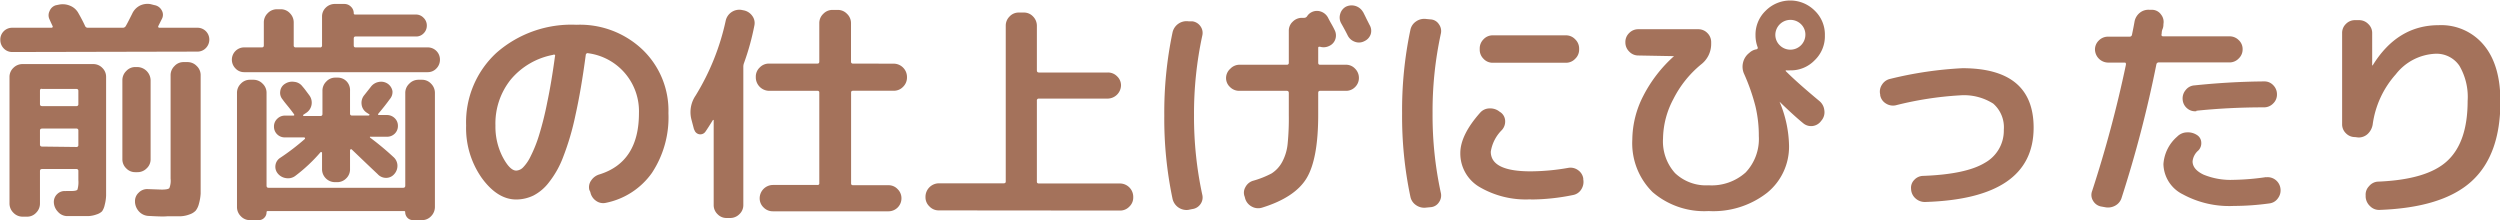<svg xmlns="http://www.w3.org/2000/svg" viewBox="0 0 302.76 26.66"><defs><style>.cls-1{fill:#a4725b;}</style></defs><g id="レイヤー_2" data-name="レイヤー 2"><g id="レイヤー_1-2" data-name="レイヤー 1"><path class="cls-1" d="M1.46,6.3a1.39,1.39,0,0,1-1-.43,1.46,1.46,0,0,1-.42-1A1.43,1.43,0,0,1,1.46,3.36H6.24a.14.14,0,0,0,.13-.07.12.12,0,0,0,0-.13Q6.11,2.61,6,2.35a1.12,1.12,0,0,1,0-1A1.18,1.18,0,0,1,6.75.64L7.14.56A2.27,2.27,0,0,1,8.5.7a2,2,0,0,1,1,.9q.48.84.81,1.56a.34.34,0,0,0,.34.2h4.23a.4.4,0,0,0,.36-.22c.11-.19.25-.45.42-.79L16,1.68a2.06,2.06,0,0,1,.94-1A2.11,2.11,0,0,1,18.23.5l.47.12a1.23,1.23,0,0,1,.89.64,1.06,1.06,0,0,1,0,1.06l-.42.84a.15.15,0,0,0,0,.13.14.14,0,0,0,.13.07h4.59a1.43,1.43,0,0,1,1.46,1.46,1.46,1.46,0,0,1-.42,1,1.39,1.39,0,0,1-1,.43ZM8.65,23.13c.41,0,.66-.06.73-.17a3.22,3.22,0,0,0,.11-1.15V20.72a.22.22,0,0,0-.25-.25H5.1c-.17,0-.26.08-.26.25v3.92a1.55,1.55,0,0,1-.46,1.12,1.47,1.47,0,0,1-1.1.48H2.74a1.53,1.53,0,0,1-1.12-.48,1.56,1.56,0,0,1-.47-1.12V9.32a1.5,1.5,0,0,1,.47-1.1,1.55,1.55,0,0,1,1.12-.46h8.54a1.51,1.51,0,0,1,1.11.46,1.49,1.49,0,0,1,.46,1.1V21.9c0,.78,0,1.37,0,1.76a5.08,5.08,0,0,1-.17,1.16,2.13,2.13,0,0,1-.32.77,1.65,1.65,0,0,1-.67.38,3.35,3.35,0,0,1-1,.2H9.13c-.39,0-.73,0-1,0A1.51,1.51,0,0,1,7,25.63a1.73,1.73,0,0,1-.48-1.13,1.3,1.3,0,0,1,.41-1,1.27,1.27,0,0,1,1-.36C8.21,23.12,8.43,23.13,8.65,23.13ZM4.84,11V12.6c0,.17.09.25.26.25H9.24a.22.22,0,0,0,.25-.25V11c0-.15-.08-.23-.25-.23H5.1C4.93,10.72,4.84,10.8,4.84,11Zm4.4,6.8a.22.22,0,0,0,.25-.25V15.82a.22.22,0,0,0-.25-.25H5.1c-.17,0-.26.08-.26.25V17.5c0,.17.09.25.26.25Zm9,1.49a1.47,1.47,0,0,1-.48,1.1,1.53,1.53,0,0,1-1.12.46h-.25a1.47,1.47,0,0,1-1.1-.46,1.5,1.5,0,0,1-.47-1.1V9.72a1.54,1.54,0,0,1,.47-1.12,1.46,1.46,0,0,1,1.1-.48h.25a1.64,1.64,0,0,1,1.6,1.6ZM18,26.15a1.66,1.66,0,0,1-1.13-.5,1.83,1.83,0,0,1-.52-1.15v-.08a1.37,1.37,0,0,1,.44-1.08,1.42,1.42,0,0,1,1.1-.44l1.68.06c.52,0,.84-.06.94-.18a2.39,2.39,0,0,0,.15-1.14V9.16A1.54,1.54,0,0,1,21.13,8a1.46,1.46,0,0,1,1.1-.48h.48A1.53,1.53,0,0,1,23.83,8a1.5,1.5,0,0,1,.47,1.12V21.64c0,.77,0,1.37,0,1.81a5.85,5.85,0,0,1-.21,1.23,2.21,2.21,0,0,1-.39.83,1.83,1.83,0,0,1-.73.45,3.47,3.47,0,0,1-1.09.23c-.39,0-.92,0-1.6,0C19.83,26.24,19.09,26.21,18,26.15Z"/><path class="cls-1" d="M29.57,8.74a1.41,1.41,0,0,1-1.05-.45,1.5,1.5,0,0,1-.44-1.07,1.49,1.49,0,0,1,1.49-1.48h2.15c.15,0,.23-.08.23-.25V2.72a1.54,1.54,0,0,1,.47-1.12,1.53,1.53,0,0,1,1.12-.48H34a1.49,1.49,0,0,1,1.11.48,1.57,1.57,0,0,1,.46,1.12V5.49a.22.22,0,0,0,.25.25h2.91A.22.22,0,0,0,39,5.49V2a1.47,1.47,0,0,1,.48-1.1A1.55,1.55,0,0,1,40.6.48h1.09a1.1,1.1,0,0,1,.81.33,1.08,1.08,0,0,1,.34.79c0,.11.06.16.17.16h7.36a1.26,1.26,0,0,1,.93.4,1.28,1.28,0,0,1,.39.95,1.29,1.29,0,0,1-.38.92,1.24,1.24,0,0,1-.94.39H43.06c-.15,0-.22.09-.22.26v.81c0,.17.07.25.22.25H51.8a1.47,1.47,0,0,1,1.48,1.48,1.49,1.49,0,0,1-.43,1.07,1.41,1.41,0,0,1-1.05.45Zm1.12.92a1.53,1.53,0,0,1,1.12.48,1.5,1.5,0,0,1,.47,1.12V22.48c0,.17.08.26.23.26H48.83c.17,0,.25-.09.25-.26V11.26a1.51,1.51,0,0,1,.48-1.12,1.53,1.53,0,0,1,1.12-.48h.42a1.49,1.49,0,0,1,1.11.48,1.57,1.57,0,0,1,.46,1.12v13.8a1.59,1.59,0,0,1-.46,1.12,1.49,1.49,0,0,1-1.11.48H50a.94.94,0,0,1-.65-.28,1,1,0,0,1-.28-.68.12.12,0,0,0-.14-.14H32.42a.13.13,0,0,0-.14.14.93.93,0,0,1-.28.68.9.9,0,0,1-.64.28H30.27a1.49,1.49,0,0,1-1.11-.48,1.55,1.55,0,0,1-.46-1.12V11.26a1.53,1.53,0,0,1,.46-1.12,1.49,1.49,0,0,1,1.11-.48ZM35.5,14c.15,0,.18-.06.09-.19s-.43-.59-.77-1-.55-.69-.6-.77a1.22,1.22,0,0,1-.28-1,1.2,1.2,0,0,1,.56-.88,1.58,1.58,0,0,1,1.13-.25,1.39,1.39,0,0,1,1,.56,7.5,7.5,0,0,1,.47.59l.35.47a1.48,1.48,0,0,1,.28,1.16,1.46,1.46,0,0,1-.68,1l-.33.22a.07.07,0,0,0,0,.09.07.07,0,0,0,.07.05h2c.17,0,.26-.08.26-.25V11a1.53,1.53,0,0,1,.46-1.12,1.47,1.47,0,0,1,1.1-.48h.28a1.49,1.49,0,0,1,1.11.48A1.53,1.53,0,0,1,42.39,11v2.74a.22.22,0,0,0,.25.25h2a.11.11,0,0,0,.09-.05.06.06,0,0,0,0-.09l-.34-.22a1.36,1.36,0,0,1-.6-1,1.44,1.44,0,0,1,.32-1.1l.79-1a1.52,1.52,0,0,1,.94-.6,1.43,1.43,0,0,1,1.07.18,1.37,1.37,0,0,1,.62.93A1.3,1.3,0,0,1,47.21,12c-.36.5-.81,1.08-1.37,1.74-.1.13-.07.19.08.19h.95a1.32,1.32,0,0,1,.93.38,1.26,1.26,0,0,1,.39.94,1.28,1.28,0,0,1-.39.94,1.31,1.31,0,0,1-.93.37h-2a.08.08,0,0,0-.07,0s0,.06,0,.09A33.78,33.78,0,0,1,47.63,19a1.42,1.42,0,0,1,.5,1,1.49,1.49,0,0,1-.39,1.09,1.28,1.28,0,0,1-1,.45,1.35,1.35,0,0,1-1-.45Q44.58,20,42.59,18.09a.11.11,0,0,0-.13,0s-.07.05-.07.08V20.5a1.49,1.49,0,0,1-.46,1.1,1.51,1.51,0,0,1-1.11.46h-.28A1.57,1.57,0,0,1,39,20.5v-2s0-.06-.07-.08-.08,0-.1,0a19.52,19.52,0,0,1-3.08,2.89,1.45,1.45,0,0,1-1.12.26,1.55,1.55,0,0,1-1-.57,1.28,1.28,0,0,1-.27-1,1.26,1.26,0,0,1,.58-.89,27.33,27.33,0,0,0,3-2.3c0-.07,0-.13-.08-.17H34.5a1.29,1.29,0,0,1-.93-.37,1.28,1.28,0,0,1-.39-.94,1.26,1.26,0,0,1,.39-.94A1.3,1.3,0,0,1,34.5,14Z"/><path class="cls-1" d="M62.52,24.16c-1.51,0-2.9-.86-4.17-2.6a10.47,10.47,0,0,1-1.9-6.36,11.42,11.42,0,0,1,3.69-8.82A13.75,13.75,0,0,1,69.8,3a11,11,0,0,1,8,3,10.21,10.21,0,0,1,3.15,7.7,12.19,12.19,0,0,1-2,7.24,9,9,0,0,1-5.56,3.62,1.47,1.47,0,0,1-1.22-.25,1.66,1.66,0,0,1-.68-1.06L71.37,23a1.39,1.39,0,0,1,.23-1.15,1.79,1.79,0,0,1,1-.73q4.78-1.49,4.78-7.42a7.08,7.08,0,0,0-6.13-7.25.23.23,0,0,0-.31.19q-.56,4.23-1.26,7.35a31.66,31.66,0,0,1-1.47,5,11.45,11.45,0,0,1-1.72,3.08,5.63,5.63,0,0,1-1.87,1.6A4.84,4.84,0,0,1,62.52,24.16ZM67,6.64a8.78,8.78,0,0,0-5.15,3A8.5,8.5,0,0,0,60,15.2,8,8,0,0,0,60.87,19c.58,1.1,1.13,1.66,1.65,1.66a1.25,1.25,0,0,0,.82-.38,5,5,0,0,0,.93-1.37,15.92,15.92,0,0,0,1-2.5,38.51,38.51,0,0,0,1-4c.35-1.65.66-3.52.94-5.59a.14.14,0,0,0,0-.15A.14.14,0,0,0,67,6.64Z"/><path class="cls-1" d="M84.06,15.71l-.34-1.29a3.57,3.57,0,0,1,.53-2.86,29,29,0,0,0,3.64-9.07A1.69,1.69,0,0,1,89.8,1.2l.3.06a1.66,1.66,0,0,1,1,.66,1.44,1.44,0,0,1,.26,1.16,30.08,30.08,0,0,1-1.26,4.56,1.25,1.25,0,0,0-.08.45V24.84a1.49,1.49,0,0,1-.48,1.1,1.55,1.55,0,0,1-1.12.46H88a1.47,1.47,0,0,1-1.1-.46,1.51,1.51,0,0,1-.47-1.1V14.59s0-.06,0-.06a.12.12,0,0,0-.09,0c-.31.5-.62,1-.92,1.43a.75.75,0,0,1-1.34-.28Zm24.19-8a1.62,1.62,0,0,1,1.59,1.6v.08a1.56,1.56,0,0,1-.47,1.12,1.53,1.53,0,0,1-1.12.48h-4.93c-.17,0-.25.07-.25.22v11c0,.15.08.22.25.22h4.28a1.49,1.49,0,0,1,1.11.48,1.53,1.53,0,0,1,.46,1.12,1.57,1.57,0,0,1-1.57,1.56h-14a1.55,1.55,0,0,1-1.12-.46A1.51,1.51,0,0,1,92,24a1.62,1.62,0,0,1,1.59-1.6H99a.19.19,0,0,0,.22-.22v-11A.19.19,0,0,0,99,11H93.13a1.64,1.64,0,0,1-1.6-1.6V9.3A1.51,1.51,0,0,1,92,8.18a1.53,1.53,0,0,1,1.12-.48H99c.15,0,.22-.08.22-.25V2.8a1.53,1.53,0,0,1,.48-1.12,1.53,1.53,0,0,1,1.12-.48h.64a1.53,1.53,0,0,1,1.12.48,1.53,1.53,0,0,1,.48,1.12V7.45a.22.22,0,0,0,.25.25Z"/><path class="cls-1" d="M113.68,25.48a1.53,1.53,0,0,1-1.12-.48,1.51,1.51,0,0,1-.48-1.12V23.8a1.64,1.64,0,0,1,1.6-1.6h7.87c.17,0,.25-.07.25-.22V3.08A1.55,1.55,0,0,1,122.26,2a1.49,1.49,0,0,1,1.11-.48H124a1.49,1.49,0,0,1,1.11.48,1.59,1.59,0,0,1,.46,1.12v5.4c0,.17.08.26.25.26h8.34a1.53,1.53,0,0,1,1.12.46,1.49,1.49,0,0,1,.48,1.1,1.64,1.64,0,0,1-1.6,1.6h-8.34a.22.22,0,0,0-.25.25V22c0,.15.08.22.25.22h9.83a1.62,1.62,0,0,1,1.59,1.6v.08a1.5,1.5,0,0,1-.47,1.12,1.53,1.53,0,0,1-1.12.48Z"/><path class="cls-1" d="M143.89,25.42A1.74,1.74,0,0,1,142,24.08a47,47,0,0,1-1-10.08,47,47,0,0,1,1-10.08,1.74,1.74,0,0,1,1.93-1.34l.45,0a1.41,1.41,0,0,1,1,.6,1.37,1.37,0,0,1,.22,1.14,44.74,44.74,0,0,0-1,9.63,44.74,44.74,0,0,0,1,9.63,1.37,1.37,0,0,1-.22,1.14,1.41,1.41,0,0,1-1,.6ZM150.08,11a1.55,1.55,0,0,1-1.12-.46,1.47,1.47,0,0,1-.48-1.1A1.51,1.51,0,0,1,149,8.32a1.53,1.53,0,0,1,1.12-.48h5.71a.22.22,0,0,0,.25-.25V3.72a1.47,1.47,0,0,1,.48-1.1,1.55,1.55,0,0,1,1.12-.46h.28a.43.43,0,0,0,.34-.2,1.34,1.34,0,0,1,.53-.48,1.44,1.44,0,0,1,1.13-.08,1.53,1.53,0,0,1,.88.76c.08.16.21.41.4.74s.31.57.39.74a1.42,1.42,0,0,1,.08,1.12,1.36,1.36,0,0,1-.75.81,1.51,1.51,0,0,1-1.1.09c-.15,0-.22,0-.22.14V7.59c0,.17.07.25.22.25H163a1.49,1.49,0,0,1,1.11.48,1.57,1.57,0,0,1,.46,1.12,1.53,1.53,0,0,1-.46,1.1A1.51,1.51,0,0,1,163,11h-3.14c-.15,0-.22.09-.22.26v2.66c0,3.54-.47,6.1-1.4,7.65s-2.73,2.75-5.38,3.57a1.58,1.58,0,0,1-1.24-.11,1.63,1.63,0,0,1-.83-1l-.05-.2a1.31,1.31,0,0,1,.07-1.14,1.55,1.55,0,0,1,.91-.79A11.27,11.27,0,0,0,154,21a3.77,3.77,0,0,0,1.3-1.43,5.86,5.86,0,0,0,.64-2.17,31,31,0,0,0,.14-3.47V11.26c0-.17-.08-.26-.25-.26Zm15-9.54c.09.18.23.45.4.81l.38.75A1.38,1.38,0,0,1,166,4.14a1.43,1.43,0,0,1-.76.84,1.4,1.4,0,0,1-1.13.09,1.54,1.54,0,0,1-.89-.76c-.16-.33-.43-.84-.81-1.51a1.44,1.44,0,0,1-.1-1.13A1.42,1.42,0,0,1,163,.81a1.59,1.59,0,0,1,2.07.65Z"/><path class="cls-1" d="M172.73,25.14a1.72,1.72,0,0,1-1.23-.29,1.61,1.61,0,0,1-.7-1.05,47,47,0,0,1-1-10.08,47,47,0,0,1,1-10.08,1.61,1.61,0,0,1,.7-1.05,1.72,1.72,0,0,1,1.23-.29l.53.05a1.27,1.27,0,0,1,1,.59,1.39,1.39,0,0,1,.23,1.15,44.12,44.12,0,0,0-1,9.63,44.12,44.12,0,0,0,1,9.63,1.4,1.4,0,0,1-.23,1.15,1.3,1.3,0,0,1-1,.59Zm12.63-1a11.07,11.07,0,0,1-6.23-1.52,4.7,4.7,0,0,1-2.28-4.08c0-1.45.8-3.09,2.41-4.9a1.51,1.51,0,0,1,1.14-.51,1.77,1.77,0,0,1,1.21.4l.14.09a1.33,1.33,0,0,1,.53,1,1.53,1.53,0,0,1-.39,1.12,4.72,4.72,0,0,0-1.35,2.63q0,2.38,4.82,2.38a26.85,26.85,0,0,0,4.56-.42,1.54,1.54,0,0,1,1.18.27,1.5,1.5,0,0,1,.64,1v.12a1.67,1.67,0,0,1-.25,1.23,1.48,1.48,0,0,1-1,.67A25.69,25.69,0,0,1,185.36,24.16ZM180.77,4.28h8.87a1.51,1.51,0,0,1,1.12.48,1.53,1.53,0,0,1,.48,1.12V6a1.51,1.51,0,0,1-.48,1.12,1.51,1.51,0,0,1-1.12.48h-8.87a1.49,1.49,0,0,1-1.11-.48A1.53,1.53,0,0,1,179.2,6V5.88a1.55,1.55,0,0,1,.46-1.12A1.49,1.49,0,0,1,180.77,4.28Z"/><path class="cls-1" d="M198.41,6.72a1.49,1.49,0,0,1-1.11-.48,1.53,1.53,0,0,1-.46-1.12A1.49,1.49,0,0,1,197.3,4a1.51,1.51,0,0,1,1.11-.46h7.25a1.51,1.51,0,0,1,1.11.46,1.53,1.53,0,0,1,.46,1.1v.2A3.12,3.12,0,0,1,206,7.81,12.94,12.94,0,0,0,202.65,12a10.41,10.41,0,0,0-1.25,4.76,5.73,5.73,0,0,0,1.46,4.21,5.45,5.45,0,0,0,4.06,1.47,6.17,6.17,0,0,0,4.48-1.55,5.9,5.9,0,0,0,1.6-4.41,15.32,15.32,0,0,0-.4-3.57,24,24,0,0,0-1.4-4,2.09,2.09,0,0,1-.11-1.33,2.06,2.06,0,0,1,.7-1.13l.14-.12a1.65,1.65,0,0,1,.79-.36.18.18,0,0,0,.14-.25,4,4,0,0,1-.26-1.43,4,4,0,0,1,1.24-3,4.19,4.19,0,0,1,5.93,0,4,4,0,0,1,1.23,3,4,4,0,0,1-1.23,3,4,4,0,0,1-3,1.23,2.26,2.26,0,0,1-.42,0,.12.12,0,0,0-.08,0,.09.09,0,0,0,0,.1c1,1,2.4,2.23,4.06,3.61a1.66,1.66,0,0,1,.6,1.1,1.55,1.55,0,0,1-.29,1.2l-.09.11a1.49,1.49,0,0,1-2.18.28c-.75-.61-1.7-1.48-2.86-2.6h0v0a14.26,14.26,0,0,1,1.15,5.3A7.18,7.18,0,0,1,214,23.35a10.6,10.6,0,0,1-7.08,2.21,9.58,9.58,0,0,1-6.78-2.29,8.31,8.31,0,0,1-2.46-6.39A11.75,11.75,0,0,1,199,11.63a16.6,16.6,0,0,1,3.73-4.83v0a0,0,0,0,0,0,0Zm19.68-3.81A1.83,1.83,0,0,0,215,4.2a1.76,1.76,0,0,0,.54,1.29,1.82,1.82,0,0,0,3.1-1.29A1.75,1.75,0,0,0,218.09,2.91Z"/><path class="cls-1" d="M227.7,11.54v-.09a1.5,1.5,0,0,1,.22-1.2,1.55,1.55,0,0,1,1-.7,46.17,46.17,0,0,1,8.73-1.29q8.63,0,8.63,7.2,0,8.59-13.11,9a1.67,1.67,0,0,1-1.19-.43,1.58,1.58,0,0,1-.54-1.14v0a1.35,1.35,0,0,1,.38-1.1,1.49,1.49,0,0,1,1.07-.49q5.19-.19,7.48-1.58a4.45,4.45,0,0,0,2.3-4,3.81,3.81,0,0,0-1.28-3.17,6.6,6.6,0,0,0-4.07-1,41.13,41.13,0,0,0-7.73,1.2,1.58,1.58,0,0,1-1.19-.21A1.47,1.47,0,0,1,227.7,11.54Z"/><path class="cls-1" d="M254.41,25a1.43,1.43,0,0,1-.94-.7,1.33,1.33,0,0,1-.1-1.18,146.24,146.24,0,0,0,4.09-15.29c0-.17,0-.25-.17-.25h-2A1.62,1.62,0,0,1,253.71,6a1.5,1.5,0,0,1,.47-1.1,1.55,1.55,0,0,1,1.12-.46h2.61a.27.27,0,0,0,.28-.23c.15-.71.25-1.24.31-1.59a1.78,1.78,0,0,1,.65-1.08,1.65,1.65,0,0,1,1.19-.35l.37,0a1.34,1.34,0,0,1,1,.57A1.42,1.42,0,0,1,262,2.91c0,.15,0,.36-.11.62s-.09.46-.11.61a.18.18,0,0,0,0,.17.21.21,0,0,0,.16.09H270a1.55,1.55,0,0,1,1.12.46,1.46,1.46,0,0,1,.47,1.1,1.5,1.5,0,0,1-.47,1.12,1.53,1.53,0,0,1-1.12.48h-8.54a.28.28,0,0,0-.31.22,145.83,145.83,0,0,1-4.2,16.13,1.61,1.61,0,0,1-.8,1,1.79,1.79,0,0,1-1.24.18Zm20-3.53a1.57,1.57,0,0,1,1.76,1.34,1.58,1.58,0,0,1-.31,1.21,1.45,1.45,0,0,1-1,.61,32,32,0,0,1-4.34.31,11.78,11.78,0,0,1-6.18-1.41A4.19,4.19,0,0,1,262,19.88a4.83,4.83,0,0,1,1.66-3.33,1.71,1.71,0,0,1,1.16-.52,2,2,0,0,1,1.24.32,1.1,1.1,0,0,1,.52.87,1.25,1.25,0,0,1-.35,1,2,2,0,0,0-.7,1.32c0,.65.45,1.19,1.33,1.61a8.64,8.64,0,0,0,3.63.63A30.28,30.28,0,0,0,274.43,21.45Zm-8.43-8a1.47,1.47,0,0,1-1.11-.35,1.5,1.5,0,0,1-.54-1.05,1.55,1.55,0,0,1,.36-1.16,1.45,1.45,0,0,1,1.07-.57q4.31-.45,8.45-.48a1.44,1.44,0,0,1,1.09.46,1.54,1.54,0,0,1,.45,1.11,1.47,1.47,0,0,1-.46,1.1,1.52,1.52,0,0,1-1.11.47C271.24,13,268.5,13.15,266,13.41Z"/><path class="cls-1" d="M285.21,16.6a1.51,1.51,0,0,1-1.11-.46,1.49,1.49,0,0,1-.46-1.1V4a1.49,1.49,0,0,1,.46-1.1,1.51,1.51,0,0,1,1.11-.46h.47a1.53,1.53,0,0,1,1.12.46,1.47,1.47,0,0,1,.48,1.1V7.92s.06,0,.06,0q3-4.87,8-4.87a6.7,6.7,0,0,1,5.47,2.42c1.34,1.61,2,3.89,2,6.82q0,6.49-3.5,9.67t-11.11,3.46a1.51,1.51,0,0,1-1.16-.44,1.67,1.67,0,0,1-.55-1.13l0-.2a1.44,1.44,0,0,1,.41-1.1A1.52,1.52,0,0,1,287.9,22q6-.23,8.45-2.49c1.66-1.52,2.49-3.94,2.49-7.28a7.46,7.46,0,0,0-1-4.27,3.34,3.34,0,0,0-2.92-1.45A6.43,6.43,0,0,0,290.14,9a11.4,11.4,0,0,0-2.8,6.09,2,2,0,0,1-.59,1.12,1.61,1.61,0,0,1-1.15.44Z"/></g></g></svg>